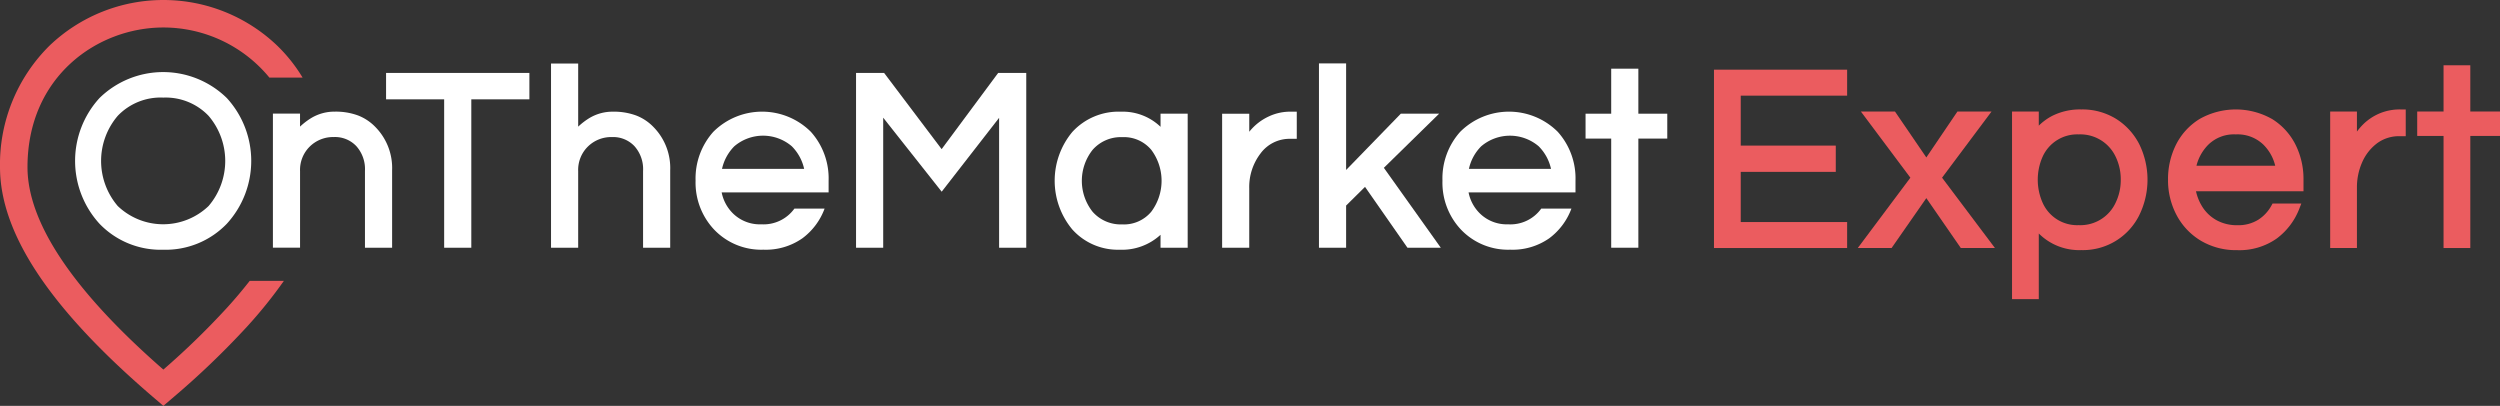 <svg xmlns="http://www.w3.org/2000/svg" width="338.805" height="55" viewBox="0 0 338.805 55">
  <rect x="0" y="0" width="338.805" height="55" fill="#333333" stroke="none"/>
  <g id="Group_13743" data-name="Group 13743" transform="translate(0)">
    <g id="Group_13744" data-name="Group 13744">
      <path id="Path_19965" data-name="Path 19965" d="M22.112,33.844a11.485,11.485,0,0,1-8.63-3.524,12.621,12.621,0,0,1,0-17.03,12.334,12.334,0,0,1,17.26,0,12.619,12.619,0,0,1,0,17.03,11.5,11.5,0,0,1-8.63,3.524m0-20.619A8.032,8.032,0,0,0,15.954,15.7a9.409,9.409,0,0,0,0,12.218,8.9,8.9,0,0,0,12.316,0,9.406,9.406,0,0,0,0-12.216,8.03,8.03,0,0,0-6.158-2.474" fill="#fff"/>
      <path id="Path_19966" data-name="Path 19966" d="M103.171,30.4a5.2,5.2,0,0,1-3.77-1.411,5.476,5.476,0,0,1-1.6-2.917h14.494V24.486a9.453,9.453,0,0,0-2.4-6.618,9.362,9.362,0,0,0-13.229,0,9.481,9.481,0,0,0-2.4,6.615,9.285,9.285,0,0,0,2.507,6.623,8.812,8.812,0,0,0,6.678,2.732,8.653,8.653,0,0,0,5.29-1.543,8.8,8.8,0,0,0,3-4l.009-.023h-4.091a5.156,5.156,0,0,1-4.488,2.126M99.523,19.819a6,6,0,0,1,7.779,0,6.219,6.219,0,0,1,1.676,3.063H97.85a6.268,6.268,0,0,1,1.672-3.064Z" fill="#fff"/>
      <path id="Path_19967" data-name="Path 19967" d="M86.209,15.65a8.708,8.708,0,0,0-3.133-.515,6.082,6.082,0,0,0-3.337.949,9.322,9.322,0,0,0-1.383,1.081V8.608h-3.68V33.57h3.68V23.194a4.429,4.429,0,0,1,1.326-3.342,4.5,4.5,0,0,1,3.258-1.276A3.963,3.963,0,0,1,85.975,19.8a4.657,4.657,0,0,1,1.175,3.36v10.41h3.678V23.085a7.924,7.924,0,0,0-2.27-5.876,6.518,6.518,0,0,0-2.349-1.559" fill="#fff"/>
      <path id="Path_19968" data-name="Path 19968" d="M48.515,15.645a8.7,8.7,0,0,0-3.135-.515,6.081,6.081,0,0,0-3.334.949,9.287,9.287,0,0,0-1.385,1.081V15.4H36.985V33.564h3.679V23.194a4.434,4.434,0,0,1,1.326-3.342,4.512,4.512,0,0,1,3.261-1.279A3.962,3.962,0,0,1,48.285,19.8a4.657,4.657,0,0,1,1.175,3.36v10.41h3.68V23.085a7.924,7.924,0,0,0-2.27-5.876,6.524,6.524,0,0,0-2.355-1.564" fill="#fff"/>
      <path id="Path_19969" data-name="Path 19969" d="M52.321,13.464h7.872V33.57h3.68V13.464h7.871V9.887H52.321Z" fill="#fff"/>
      <path id="Path_19970" data-name="Path 19970" d="M195.034,15.407h-5.192l-7.414,7.63V8.593h-3.68V33.57h3.68V27.859l2.562-2.534,5.75,8.246h4.518l-7.714-10.828Z" fill="#fff"/>
      <path id="Path_19971" data-name="Path 19971" d="M172.05,15.735a7.264,7.264,0,0,0-2.747,2.122V15.41h-3.678V33.573H169.3V25.514a7.469,7.469,0,0,1,1.517-4.7,4.884,4.884,0,0,1,4.056-2h.868V15.135h-.731a6.8,6.8,0,0,0-2.963.6" fill="#fff"/>
      <path id="Path_19972" data-name="Path 19972" d="M222.033,15.408v-6.1h-3.68v6.1h-3.476v3.373h3.476v14.79h3.68V18.781h3.919V15.408Z" fill="#fff"/>
      <path id="Path_19973" data-name="Path 19973" d="M232.282,33.612h18.045v-3.52h-14.42v-6.8h12.88V19.732h-12.88v-6.77h14.42V9.442H232.282Z" fill="#eb5c5f"/>
      <path id="Path_19974" data-name="Path 19974" d="M269.9,15.112h-4.624l-4.216,6.226-4.25-6.226h-4.621l6.709,8.97-7.129,9.53h4.583l4.708-6.762,4.674,6.762h4.625l-7.167-9.531Z" fill="#eb5c5f"/>
      <path id="Path_19975" data-name="Path 19975" d="M286.792,16.117a8.7,8.7,0,0,0-4.731-1.285,8.4,8.4,0,0,0-3.961.881,7.559,7.559,0,0,0-1.8,1.318V15.112h-3.625v25.43H276.3v-8.9a7.752,7.752,0,0,0,5.764,2.251,8.507,8.507,0,0,0,7.866-4.754,10.924,10.924,0,0,0,0-9.571,8.75,8.75,0,0,0-3.135-3.45m.614,8.245a7.031,7.031,0,0,1-.685,3.09,5.264,5.264,0,0,1-5.009,3.06,5.118,5.118,0,0,1-4.9-3.051,7.71,7.71,0,0,1,0-6.213,5.139,5.139,0,0,1,4.9-3.036,5.286,5.286,0,0,1,5.01,3.044,7.01,7.01,0,0,1,.684,3.106" fill="#eb5c5f"/>
      <path id="Path_19976" data-name="Path 19976" d="M307.892,16.116a9.966,9.966,0,0,0-9.783,0,8.614,8.614,0,0,0-3.193,3.453,10.4,10.4,0,0,0-1.1,4.8,10.048,10.048,0,0,0,1.161,4.786,8.872,8.872,0,0,0,3.281,3.464,9.331,9.331,0,0,0,4.913,1.281,8.77,8.77,0,0,0,5.393-1.588,9.126,9.126,0,0,0,3.053-4.052l.265-.681h-3.9l-.141.262a5.311,5.311,0,0,1-1.794,1.937,5.116,5.116,0,0,1-2.842.742,5.678,5.678,0,0,1-2.834-.689,5.311,5.311,0,0,1-1.937-1.857,6.573,6.573,0,0,1-.828-2.055h14.569v-1.55a10.4,10.4,0,0,0-1.1-4.8,8.64,8.64,0,0,0-3.174-3.451m-10.233,6.346a6.148,6.148,0,0,1,1.642-2.889,4.971,4.971,0,0,1,3.69-1.361,5.039,5.039,0,0,1,3.711,1.363,5.938,5.938,0,0,1,1.63,2.887Z" fill="#eb5c5f"/>
      <path id="Path_19977" data-name="Path 19977" d="M322.363,15.421a7.189,7.189,0,0,0-2.086,1.413,8.1,8.1,0,0,0-.861,1V15.112h-3.625v18.5h3.625v-8.2a8.372,8.372,0,0,1,.709-3.42,6.446,6.446,0,0,1,2.013-2.569,5,5,0,0,1,3.078-.966h.815V14.832h-.676a7.1,7.1,0,0,0-2.992.589" fill="#eb5c5f"/>
      <path id="Path_19978" data-name="Path 19978" d="M334.78,15.112V8.847h-3.625v6.265h-3.569v3.31h3.569v15.19h3.625V18.422h4.025v-3.31Z" fill="#eb5c5f"/>
      <path id="Path_19979" data-name="Path 19979" d="M127.612,20.211,119.819,9.887h-3.806V33.57h3.68V15.95l7.927,10.029L135.4,15.97v17.6h3.68V9.887h-3.809Z" fill="#fff"/>
      <path id="Path_19980" data-name="Path 19980" d="M157.28,17.186a7.4,7.4,0,0,0-5.368-2.05,8.5,8.5,0,0,0-6.587,2.745,10.325,10.325,0,0,0,0,13.22,8.3,8.3,0,0,0,6.413,2.741,7.7,7.7,0,0,0,5.539-2.023v1.752h3.68V15.407h-3.68ZM156.015,28.7a4.821,4.821,0,0,1-3.932,1.711,5.084,5.084,0,0,1-4.011-1.711,6.764,6.764,0,0,1,0-8.392,5.08,5.08,0,0,1,4.012-1.721,4.838,4.838,0,0,1,3.933,1.711,6.993,6.993,0,0,1,0,8.4Z" fill="#fff"/>
      <path id="Path_19981" data-name="Path 19981" d="M204.39,30.4a5.2,5.2,0,0,1-3.768-1.411,5.466,5.466,0,0,1-1.6-2.917h14.492V24.486a9.454,9.454,0,0,0-2.4-6.618,9.362,9.362,0,0,0-13.229,0,9.451,9.451,0,0,0-2.4,6.615,9.268,9.268,0,0,0,2.5,6.623,8.812,8.812,0,0,0,6.678,2.732,8.653,8.653,0,0,0,5.29-1.543,8.817,8.817,0,0,0,3-4l.009-.023h-4.09A5.144,5.144,0,0,1,204.39,30.4m-3.648-10.579a6,6,0,0,1,7.779,0,6.212,6.212,0,0,1,1.676,3.063H199.071a6.2,6.2,0,0,1,1.67-3.064Z" fill="#fff"/>
      <path id="Path_19982" data-name="Path 19982" d="M30.721,41.755a104.32,104.32,0,0,1-8.583,8.331C9.92,39.421,3.726,30.186,3.726,22.645c0-12.291,9.491-18.919,18.412-18.919a18.594,18.594,0,0,1,14.373,6.793h4.5a21.341,21.341,0,0,0-3.446-4.336,22.331,22.331,0,0,0-30.849,0A22.609,22.609,0,0,0,0,22.645C0,31.7,6.849,41.945,20.93,53.967L22.14,55l1.209-1.033A112.077,112.077,0,0,0,33.484,44.26a62.316,62.316,0,0,0,4.991-6.2h-4.63c-.946,1.206-1.974,2.438-3.124,3.695" fill="#eb5c5f"/>
    </g>
  </g>
</svg>
